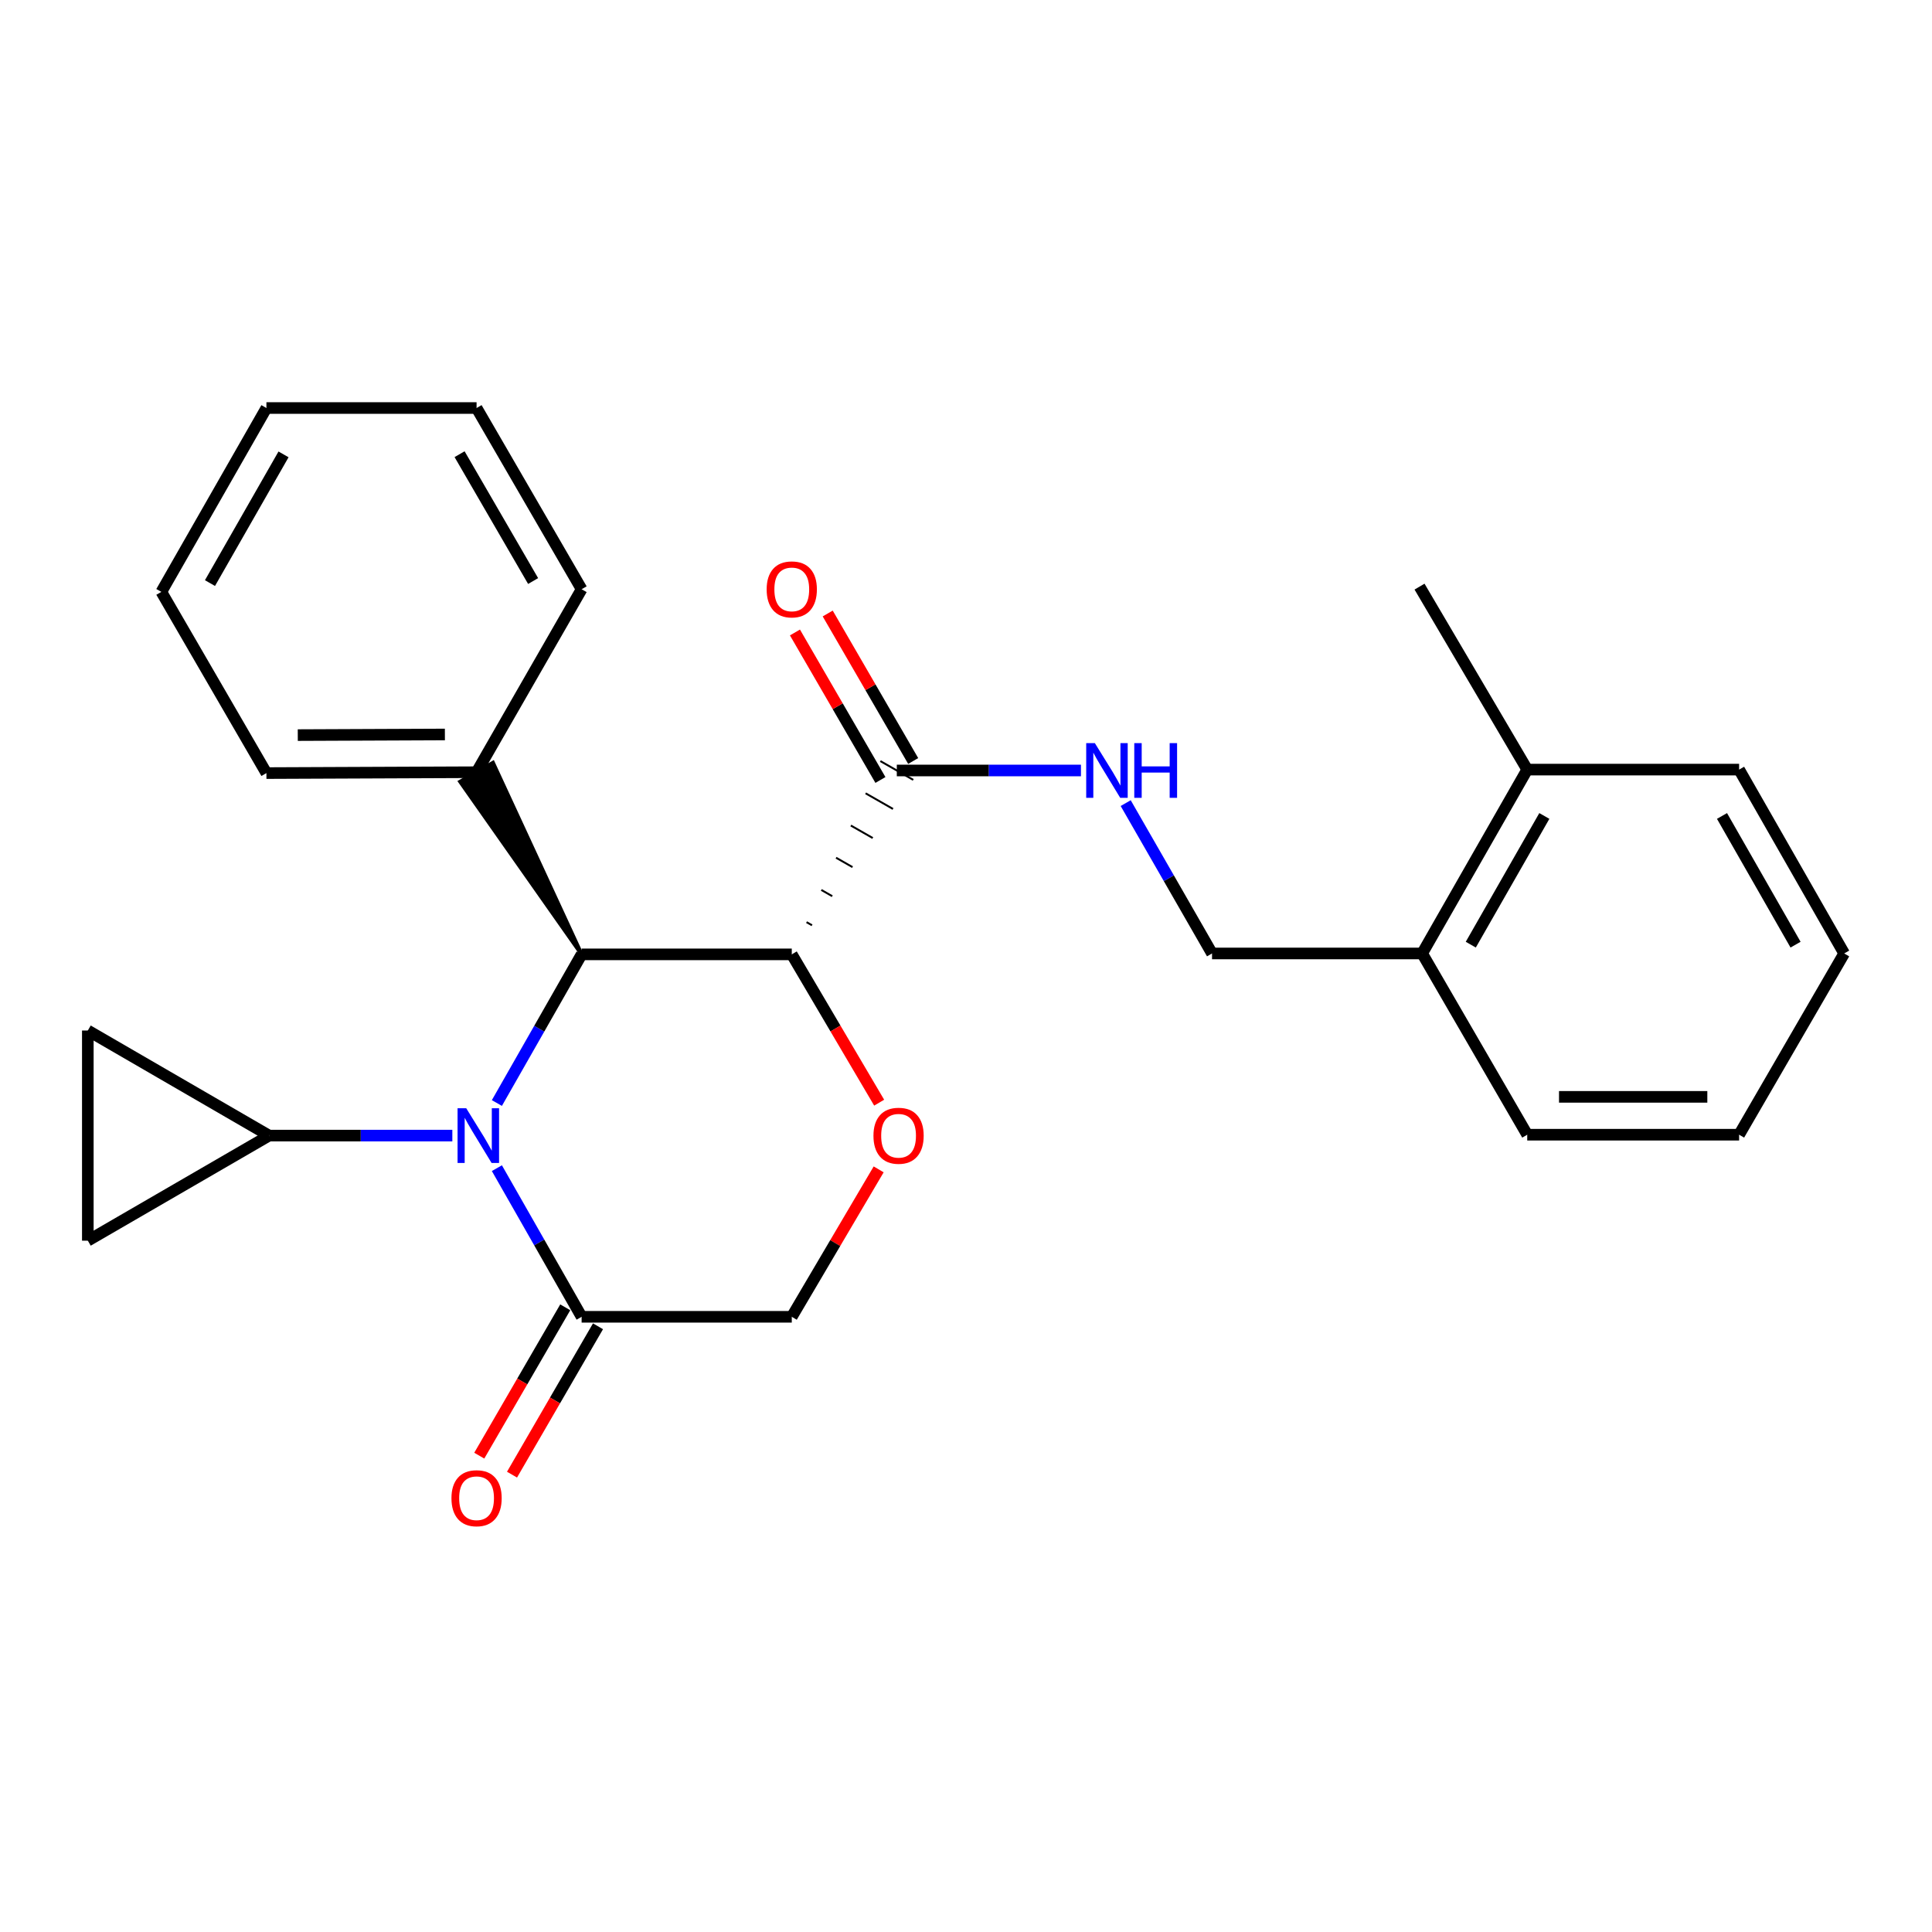 <?xml version='1.0' encoding='iso-8859-1'?>
<svg version='1.1' baseProfile='full'
              xmlns='http://www.w3.org/2000/svg'
                      xmlns:rdkit='http://www.rdkit.org/xml'
                      xmlns:xlink='http://www.w3.org/1999/xlink'
                  xml:space='preserve'
width='1000px' height='1000px' viewBox='0 0 1000 1000'>
<!-- END OF HEADER -->
<rect style='opacity:1.0;fill:#FFFFFF;stroke:none' width='1000' height='1000' x='0' y='0'> </rect>
<path class='bond-1' d='M 257.186,570.922 L 279.116,532.449' style='fill:none;fill-rule:evenodd;stroke:#0000FF;stroke-width:6px;stroke-linecap:butt;stroke-linejoin:miter;stroke-opacity:1' />
<path class='bond-1' d='M 279.116,532.449 L 301.047,493.977' style='fill:none;fill-rule:evenodd;stroke:#000000;stroke-width:6px;stroke-linecap:butt;stroke-linejoin:miter;stroke-opacity:1' />
<path class='bond-3' d='M 257.187,604.641 L 279.117,643.108' style='fill:none;fill-rule:evenodd;stroke:#0000FF;stroke-width:6px;stroke-linecap:butt;stroke-linejoin:miter;stroke-opacity:1' />
<path class='bond-3' d='M 279.117,643.108 L 301.047,681.575' style='fill:none;fill-rule:evenodd;stroke:#000000;stroke-width:6px;stroke-linecap:butt;stroke-linejoin:miter;stroke-opacity:1' />
<path class='bond-4' d='M 234.128,587.781 L 186.704,587.781' style='fill:none;fill-rule:evenodd;stroke:#0000FF;stroke-width:6px;stroke-linecap:butt;stroke-linejoin:miter;stroke-opacity:1' />
<path class='bond-4' d='M 186.704,587.781 L 139.281,587.781' style='fill:none;fill-rule:evenodd;stroke:#000000;stroke-width:6px;stroke-linecap:butt;stroke-linejoin:miter;stroke-opacity:1' />
<path class='bond-0' d='M 409.82,493.977 L 301.047,493.977' style='fill:none;fill-rule:evenodd;stroke:#000000;stroke-width:6px;stroke-linecap:butt;stroke-linejoin:miter;stroke-opacity:1' />
<path class='bond-5' d='M 420.299,478.924 L 417.463,477.304' style='fill:none;fill-rule:evenodd;stroke:#000000;stroke-width:1.0px;stroke-linecap:butt;stroke-linejoin:miter;stroke-opacity:1' />
<path class='bond-5' d='M 430.778,463.871 L 425.106,460.631' style='fill:none;fill-rule:evenodd;stroke:#000000;stroke-width:1.0px;stroke-linecap:butt;stroke-linejoin:miter;stroke-opacity:1' />
<path class='bond-5' d='M 441.256,448.818 L 432.749,443.959' style='fill:none;fill-rule:evenodd;stroke:#000000;stroke-width:1.0px;stroke-linecap:butt;stroke-linejoin:miter;stroke-opacity:1' />
<path class='bond-5' d='M 451.735,433.765 L 440.392,427.286' style='fill:none;fill-rule:evenodd;stroke:#000000;stroke-width:1.0px;stroke-linecap:butt;stroke-linejoin:miter;stroke-opacity:1' />
<path class='bond-5' d='M 462.214,418.713 L 448.035,410.614' style='fill:none;fill-rule:evenodd;stroke:#000000;stroke-width:1.0px;stroke-linecap:butt;stroke-linejoin:miter;stroke-opacity:1' />
<path class='bond-5' d='M 472.692,403.66 L 455.678,393.941' style='fill:none;fill-rule:evenodd;stroke:#000000;stroke-width:1.0px;stroke-linecap:butt;stroke-linejoin:miter;stroke-opacity:1' />
<path class='bond-27' d='M 409.82,493.977 L 432.438,532.358' style='fill:none;fill-rule:evenodd;stroke:#000000;stroke-width:6px;stroke-linecap:butt;stroke-linejoin:miter;stroke-opacity:1' />
<path class='bond-27' d='M 432.438,532.358 L 455.057,570.739' style='fill:none;fill-rule:evenodd;stroke:#FF0000;stroke-width:6px;stroke-linecap:butt;stroke-linejoin:miter;stroke-opacity:1' />
<path class='bond-10' d='M 301.047,493.977 L 255.159,394.798 L 238.184,404.588 Z' style='fill:#000000;fill-rule:evenodd;fill-opacity:1;stroke:#000000;stroke-width:2px;stroke-linecap:butt;stroke-linejoin:miter;stroke-opacity:1;' />
<path class='bond-2' d='M 454.796,605.263 L 432.308,643.419' style='fill:none;fill-rule:evenodd;stroke:#FF0000;stroke-width:6px;stroke-linecap:butt;stroke-linejoin:miter;stroke-opacity:1' />
<path class='bond-2' d='M 432.308,643.419 L 409.82,681.575' style='fill:none;fill-rule:evenodd;stroke:#000000;stroke-width:6px;stroke-linecap:butt;stroke-linejoin:miter;stroke-opacity:1' />
<path class='bond-9' d='M 301.047,681.575 L 409.82,681.575' style='fill:none;fill-rule:evenodd;stroke:#000000;stroke-width:6px;stroke-linecap:butt;stroke-linejoin:miter;stroke-opacity:1' />
<path class='bond-11' d='M 292.571,676.662 L 270.318,715.055' style='fill:none;fill-rule:evenodd;stroke:#000000;stroke-width:6px;stroke-linecap:butt;stroke-linejoin:miter;stroke-opacity:1' />
<path class='bond-11' d='M 270.318,715.055 L 248.066,753.447' style='fill:none;fill-rule:evenodd;stroke:#FF0000;stroke-width:6px;stroke-linecap:butt;stroke-linejoin:miter;stroke-opacity:1' />
<path class='bond-11' d='M 309.524,686.488 L 287.272,724.881' style='fill:none;fill-rule:evenodd;stroke:#000000;stroke-width:6px;stroke-linecap:butt;stroke-linejoin:miter;stroke-opacity:1' />
<path class='bond-11' d='M 287.272,724.881 L 265.019,763.273' style='fill:none;fill-rule:evenodd;stroke:#FF0000;stroke-width:6px;stroke-linecap:butt;stroke-linejoin:miter;stroke-opacity:1' />
<path class='bond-6' d='M 139.281,587.781 L 45.455,533.395' style='fill:none;fill-rule:evenodd;stroke:#000000;stroke-width:6px;stroke-linecap:butt;stroke-linejoin:miter;stroke-opacity:1' />
<path class='bond-7' d='M 139.281,587.781 L 45.455,642.168' style='fill:none;fill-rule:evenodd;stroke:#000000;stroke-width:6px;stroke-linecap:butt;stroke-linejoin:miter;stroke-opacity:1' />
<path class='bond-8' d='M 464.185,398.8 L 511.842,398.8' style='fill:none;fill-rule:evenodd;stroke:#000000;stroke-width:6px;stroke-linecap:butt;stroke-linejoin:miter;stroke-opacity:1' />
<path class='bond-8' d='M 511.842,398.8 L 559.499,398.8' style='fill:none;fill-rule:evenodd;stroke:#0000FF;stroke-width:6px;stroke-linecap:butt;stroke-linejoin:miter;stroke-opacity:1' />
<path class='bond-12' d='M 472.662,393.888 L 450.542,355.716' style='fill:none;fill-rule:evenodd;stroke:#000000;stroke-width:6px;stroke-linecap:butt;stroke-linejoin:miter;stroke-opacity:1' />
<path class='bond-12' d='M 450.542,355.716 L 428.421,317.543' style='fill:none;fill-rule:evenodd;stroke:#FF0000;stroke-width:6px;stroke-linecap:butt;stroke-linejoin:miter;stroke-opacity:1' />
<path class='bond-12' d='M 455.708,403.713 L 433.588,365.54' style='fill:none;fill-rule:evenodd;stroke:#000000;stroke-width:6px;stroke-linecap:butt;stroke-linejoin:miter;stroke-opacity:1' />
<path class='bond-12' d='M 433.588,365.54 L 411.467,327.368' style='fill:none;fill-rule:evenodd;stroke:#FF0000;stroke-width:6px;stroke-linecap:butt;stroke-linejoin:miter;stroke-opacity:1' />
<path class='bond-26' d='M 45.455,533.395 L 45.455,642.168' style='fill:none;fill-rule:evenodd;stroke:#000000;stroke-width:6px;stroke-linecap:butt;stroke-linejoin:miter;stroke-opacity:1' />
<path class='bond-13' d='M 582.657,415.691 L 605.001,454.6' style='fill:none;fill-rule:evenodd;stroke:#0000FF;stroke-width:6px;stroke-linecap:butt;stroke-linejoin:miter;stroke-opacity:1' />
<path class='bond-13' d='M 605.001,454.6 L 627.345,493.509' style='fill:none;fill-rule:evenodd;stroke:#000000;stroke-width:6px;stroke-linecap:butt;stroke-linejoin:miter;stroke-opacity:1' />
<path class='bond-16' d='M 246.672,399.693 L 137.899,400.15' style='fill:none;fill-rule:evenodd;stroke:#000000;stroke-width:6px;stroke-linecap:butt;stroke-linejoin:miter;stroke-opacity:1' />
<path class='bond-16' d='M 230.273,380.167 L 154.132,380.487' style='fill:none;fill-rule:evenodd;stroke:#000000;stroke-width:6px;stroke-linecap:butt;stroke-linejoin:miter;stroke-opacity:1' />
<path class='bond-17' d='M 246.672,399.693 L 301.047,304.985' style='fill:none;fill-rule:evenodd;stroke:#000000;stroke-width:6px;stroke-linecap:butt;stroke-linejoin:miter;stroke-opacity:1' />
<path class='bond-14' d='M 627.345,493.509 L 736.107,493.509' style='fill:none;fill-rule:evenodd;stroke:#000000;stroke-width:6px;stroke-linecap:butt;stroke-linejoin:miter;stroke-opacity:1' />
<path class='bond-15' d='M 736.107,493.509 L 790.493,398.343' style='fill:none;fill-rule:evenodd;stroke:#000000;stroke-width:6px;stroke-linecap:butt;stroke-linejoin:miter;stroke-opacity:1' />
<path class='bond-15' d='M 761.277,488.956 L 799.348,422.341' style='fill:none;fill-rule:evenodd;stroke:#000000;stroke-width:6px;stroke-linecap:butt;stroke-linejoin:miter;stroke-opacity:1' />
<path class='bond-18' d='M 736.107,493.509 L 790.493,587.324' style='fill:none;fill-rule:evenodd;stroke:#000000;stroke-width:6px;stroke-linecap:butt;stroke-linejoin:miter;stroke-opacity:1' />
<path class='bond-19' d='M 790.493,398.343 L 734.746,303.635' style='fill:none;fill-rule:evenodd;stroke:#000000;stroke-width:6px;stroke-linecap:butt;stroke-linejoin:miter;stroke-opacity:1' />
<path class='bond-20' d='M 790.493,398.343 L 900.159,398.343' style='fill:none;fill-rule:evenodd;stroke:#000000;stroke-width:6px;stroke-linecap:butt;stroke-linejoin:miter;stroke-opacity:1' />
<path class='bond-21' d='M 137.899,400.15 L 83.512,306.356' style='fill:none;fill-rule:evenodd;stroke:#000000;stroke-width:6px;stroke-linecap:butt;stroke-linejoin:miter;stroke-opacity:1' />
<path class='bond-22' d='M 301.047,304.985 L 246.672,211.191' style='fill:none;fill-rule:evenodd;stroke:#000000;stroke-width:6px;stroke-linecap:butt;stroke-linejoin:miter;stroke-opacity:1' />
<path class='bond-22' d='M 275.939,300.743 L 237.876,235.088' style='fill:none;fill-rule:evenodd;stroke:#000000;stroke-width:6px;stroke-linecap:butt;stroke-linejoin:miter;stroke-opacity:1' />
<path class='bond-23' d='M 790.493,587.324 L 900.159,587.324' style='fill:none;fill-rule:evenodd;stroke:#000000;stroke-width:6px;stroke-linecap:butt;stroke-linejoin:miter;stroke-opacity:1' />
<path class='bond-23' d='M 806.943,567.729 L 883.709,567.729' style='fill:none;fill-rule:evenodd;stroke:#000000;stroke-width:6px;stroke-linecap:butt;stroke-linejoin:miter;stroke-opacity:1' />
<path class='bond-29' d='M 900.159,398.343 L 954.545,493.509' style='fill:none;fill-rule:evenodd;stroke:#000000;stroke-width:6px;stroke-linecap:butt;stroke-linejoin:miter;stroke-opacity:1' />
<path class='bond-29' d='M 891.304,422.341 L 929.375,488.956' style='fill:none;fill-rule:evenodd;stroke:#000000;stroke-width:6px;stroke-linecap:butt;stroke-linejoin:miter;stroke-opacity:1' />
<path class='bond-28' d='M 83.512,306.356 L 137.899,211.191' style='fill:none;fill-rule:evenodd;stroke:#000000;stroke-width:6px;stroke-linecap:butt;stroke-linejoin:miter;stroke-opacity:1' />
<path class='bond-28' d='M 108.683,301.804 L 146.753,235.188' style='fill:none;fill-rule:evenodd;stroke:#000000;stroke-width:6px;stroke-linecap:butt;stroke-linejoin:miter;stroke-opacity:1' />
<path class='bond-25' d='M 246.672,211.191 L 137.899,211.191' style='fill:none;fill-rule:evenodd;stroke:#000000;stroke-width:6px;stroke-linecap:butt;stroke-linejoin:miter;stroke-opacity:1' />
<path class='bond-24' d='M 900.159,587.324 L 954.545,493.509' style='fill:none;fill-rule:evenodd;stroke:#000000;stroke-width:6px;stroke-linecap:butt;stroke-linejoin:miter;stroke-opacity:1' />
<path  class='atom-0' d='M 241.315 573.621
L 250.595 588.621
Q 251.515 590.101, 252.995 592.781
Q 254.475 595.461, 254.555 595.621
L 254.555 573.621
L 258.315 573.621
L 258.315 601.941
L 254.435 601.941
L 244.475 585.541
Q 243.315 583.621, 242.075 581.421
Q 240.875 579.221, 240.515 578.541
L 240.515 601.941
L 236.835 601.941
L 236.835 573.621
L 241.315 573.621
' fill='#0000FF'/>
<path  class='atom-3' d='M 452.099 587.861
Q 452.099 581.061, 455.459 577.261
Q 458.819 573.461, 465.099 573.461
Q 471.379 573.461, 474.739 577.261
Q 478.099 581.061, 478.099 587.861
Q 478.099 594.741, 474.699 598.661
Q 471.299 602.541, 465.099 602.541
Q 458.859 602.541, 455.459 598.661
Q 452.099 594.781, 452.099 587.861
M 465.099 599.341
Q 469.419 599.341, 471.739 596.461
Q 474.099 593.541, 474.099 587.861
Q 474.099 582.301, 471.739 579.501
Q 469.419 576.661, 465.099 576.661
Q 460.779 576.661, 458.419 579.461
Q 456.099 582.261, 456.099 587.861
Q 456.099 593.581, 458.419 596.461
Q 460.779 599.341, 465.099 599.341
' fill='#FF0000'/>
<path  class='atom-9' d='M 566.698 384.64
L 575.978 399.64
Q 576.898 401.12, 578.378 403.8
Q 579.858 406.48, 579.938 406.64
L 579.938 384.64
L 583.698 384.64
L 583.698 412.96
L 579.818 412.96
L 569.858 396.56
Q 568.698 394.64, 567.458 392.44
Q 566.258 390.24, 565.898 389.56
L 565.898 412.96
L 562.218 412.96
L 562.218 384.64
L 566.698 384.64
' fill='#0000FF'/>
<path  class='atom-9' d='M 587.098 384.64
L 590.938 384.64
L 590.938 396.68
L 605.418 396.68
L 605.418 384.64
L 609.258 384.64
L 609.258 412.96
L 605.418 412.96
L 605.418 399.88
L 590.938 399.88
L 590.938 412.96
L 587.098 412.96
L 587.098 384.64
' fill='#0000FF'/>
<path  class='atom-12' d='M 233.672 775.471
Q 233.672 768.671, 237.032 764.871
Q 240.392 761.071, 246.672 761.071
Q 252.952 761.071, 256.312 764.871
Q 259.672 768.671, 259.672 775.471
Q 259.672 782.351, 256.272 786.271
Q 252.872 790.151, 246.672 790.151
Q 240.432 790.151, 237.032 786.271
Q 233.672 782.391, 233.672 775.471
M 246.672 786.951
Q 250.992 786.951, 253.312 784.071
Q 255.672 781.151, 255.672 775.471
Q 255.672 769.911, 253.312 767.111
Q 250.992 764.271, 246.672 764.271
Q 242.352 764.271, 239.992 767.071
Q 237.672 769.871, 237.672 775.471
Q 237.672 781.191, 239.992 784.071
Q 242.352 786.951, 246.672 786.951
' fill='#FF0000'/>
<path  class='atom-13' d='M 396.82 305.065
Q 396.82 298.265, 400.18 294.465
Q 403.54 290.665, 409.82 290.665
Q 416.1 290.665, 419.46 294.465
Q 422.82 298.265, 422.82 305.065
Q 422.82 311.945, 419.42 315.865
Q 416.02 319.745, 409.82 319.745
Q 403.58 319.745, 400.18 315.865
Q 396.82 311.985, 396.82 305.065
M 409.82 316.545
Q 414.14 316.545, 416.46 313.665
Q 418.82 310.745, 418.82 305.065
Q 418.82 299.505, 416.46 296.705
Q 414.14 293.865, 409.82 293.865
Q 405.5 293.865, 403.14 296.665
Q 400.82 299.465, 400.82 305.065
Q 400.82 310.785, 403.14 313.665
Q 405.5 316.545, 409.82 316.545
' fill='#FF0000'/>
</svg>
